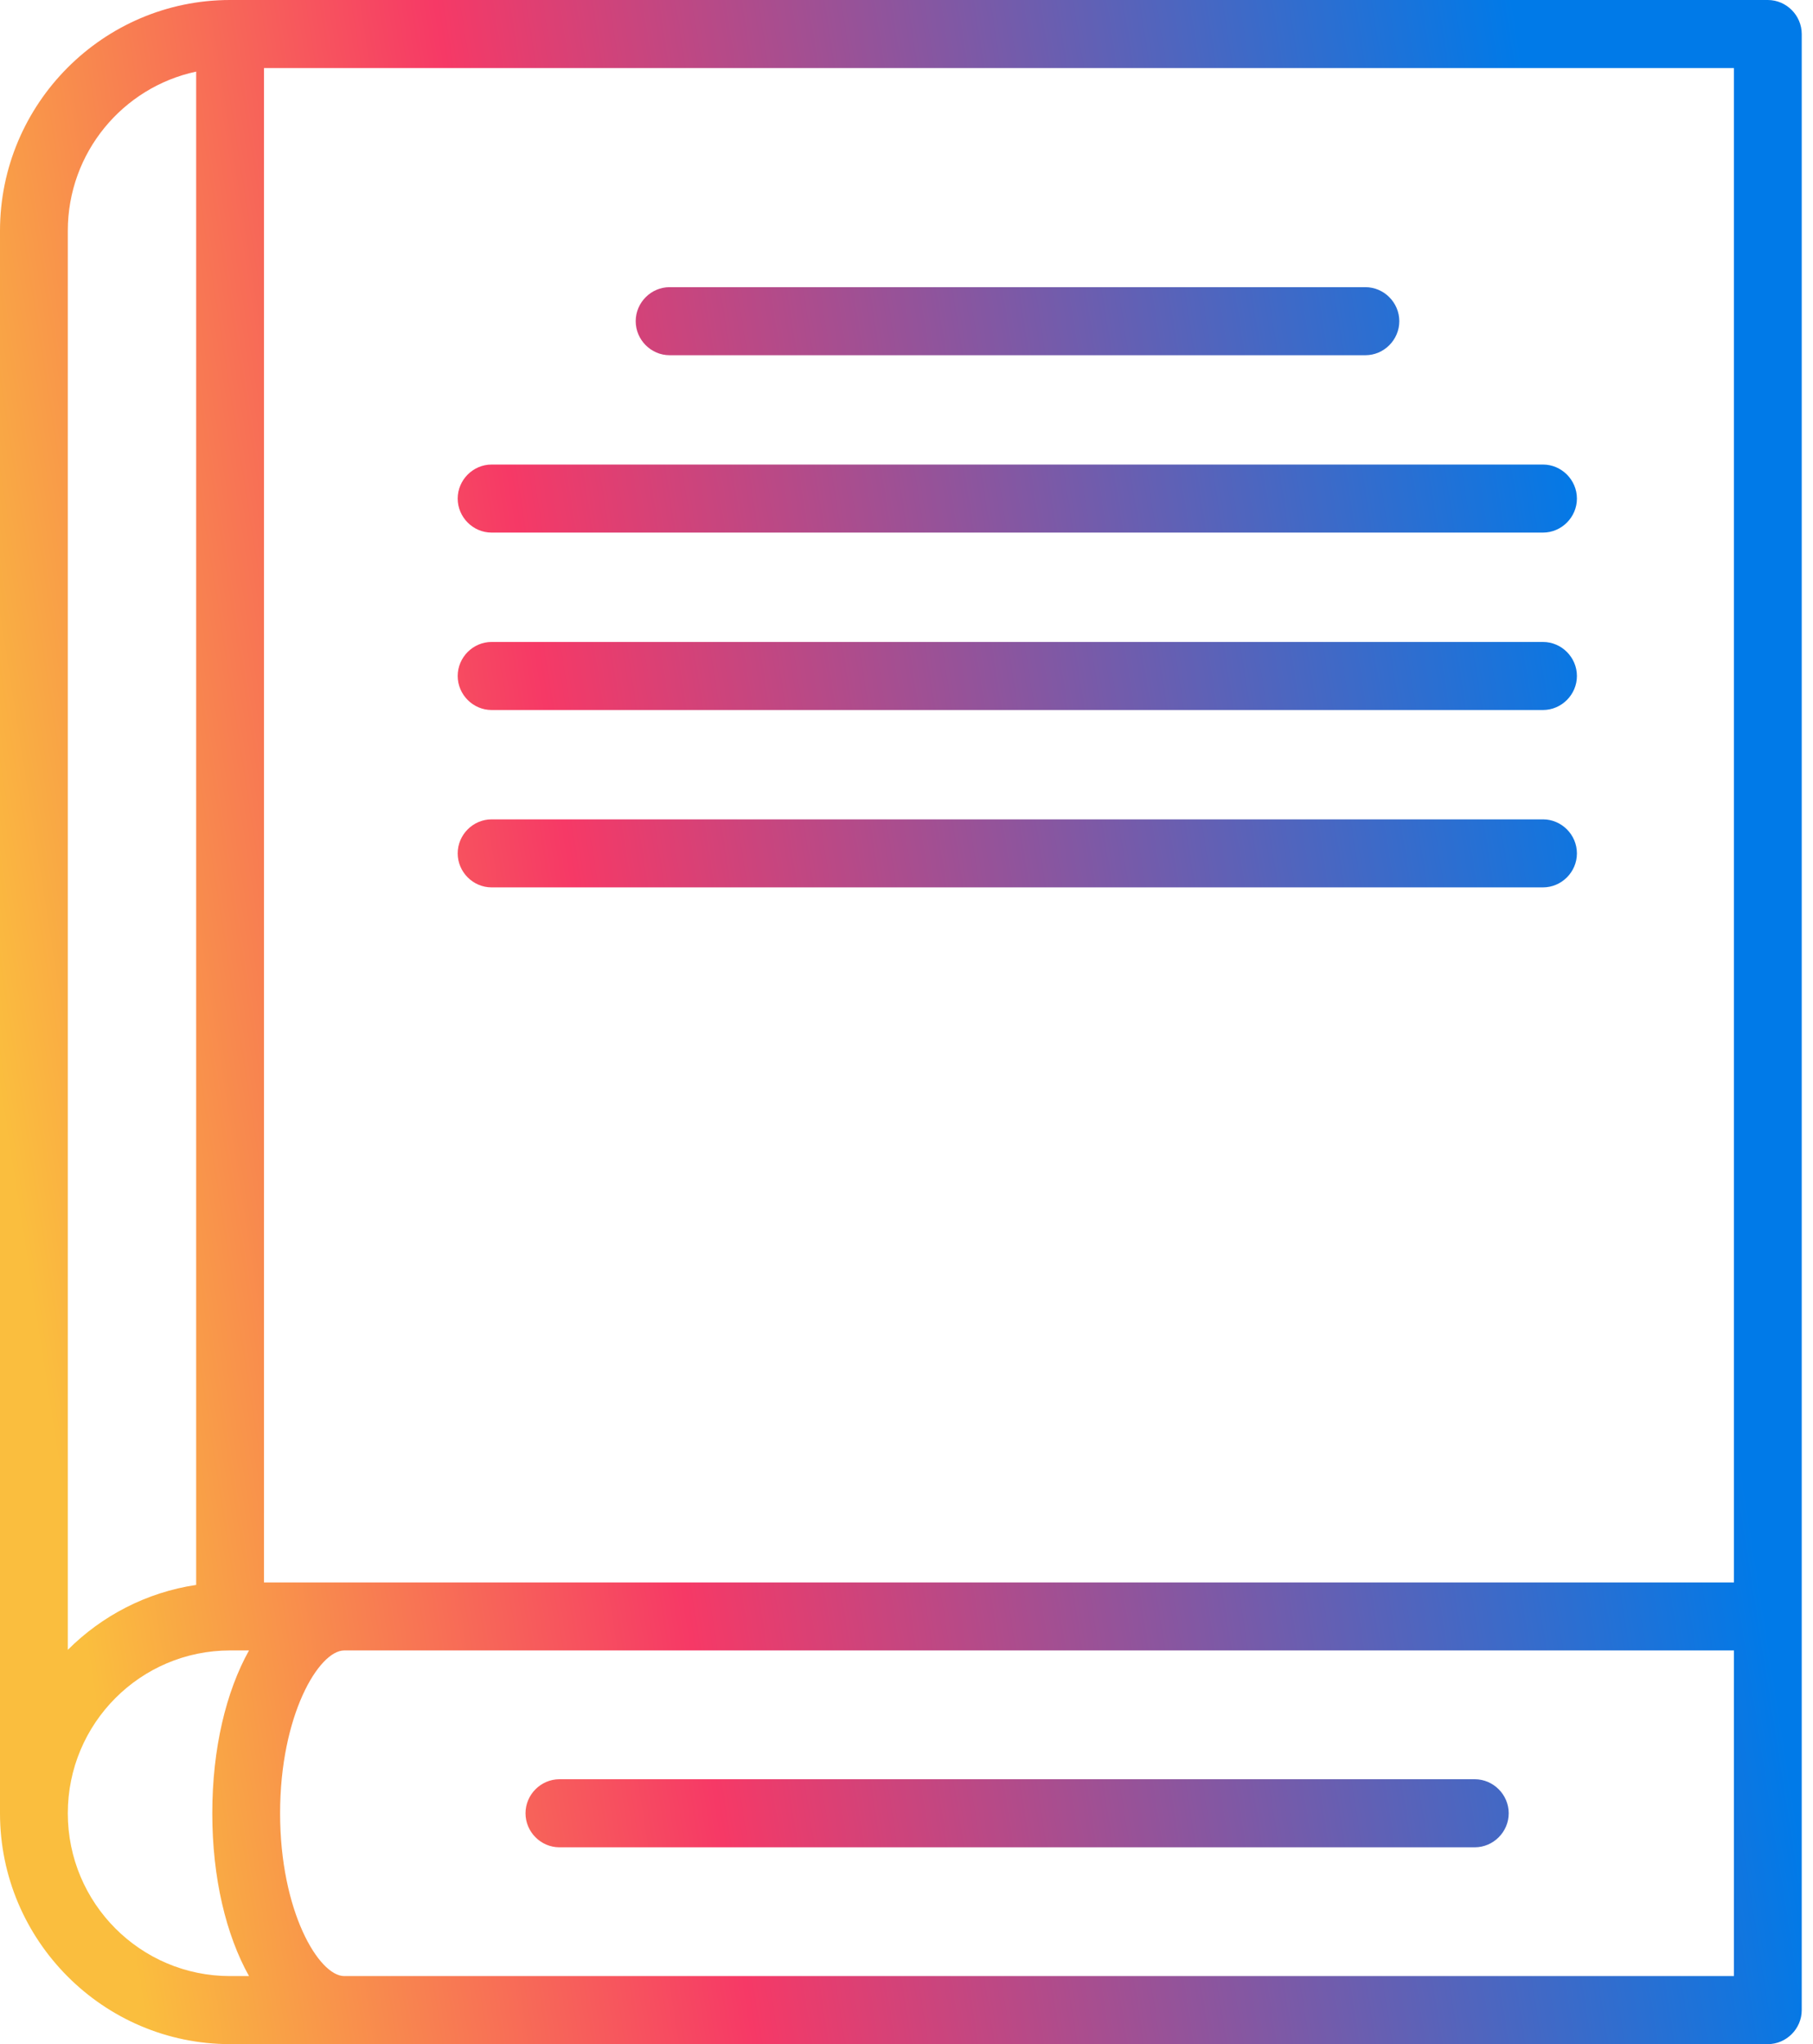 <svg width="55" height="62" viewBox="0 0 55 62" fill="none" xmlns="http://www.w3.org/2000/svg">
<path fill-rule="evenodd" clip-rule="evenodd" d="M2.057 54.998C2.057 57.725 4.261 59.936 6.979 59.936H7.554C6.858 58.689 6.44 56.962 6.44 54.998C6.44 53.033 6.858 51.307 7.554 50.059H6.982H6.979H6.977C4.26 50.061 2.057 52.272 2.057 54.998ZM10.444 47.996H8.008V2.064H52.601V47.996H10.444ZM5.951 48.072V2.172C3.726 2.646 2.057 4.629 2.057 7.002V50.041C3.09 49.008 4.443 48.297 5.951 48.072ZM53.629 0H6.979C3.135 0 0 3.145 0 7.002V54.998C0 58.855 3.135 62 6.979 62H10.444H53.629C54.193 62 54.658 61.533 54.658 60.968V49.028V1.032C54.658 0.467 54.193 0 53.629 0ZM52.601 59.936H10.444C9.673 59.936 8.497 57.971 8.497 54.998C8.497 52.025 9.673 50.059 10.444 50.059H52.601V59.936ZM16.97 56.03H44.74C45.303 56.03 45.769 55.563 45.769 54.998C45.769 54.433 45.303 53.966 44.74 53.966H16.97C16.407 53.966 15.942 54.433 15.942 54.998C15.942 55.563 16.407 56.03 16.97 56.03ZM41.41 10.774H20.313C19.75 10.774 19.285 10.307 19.285 9.742C19.285 9.177 19.75 8.71 20.313 8.71H41.422C41.985 8.71 42.45 9.177 42.45 9.742C42.45 10.307 41.985 10.774 41.422 10.774H41.41ZM14.913 16.154H46.809C47.373 16.154 47.838 15.687 47.838 15.122C47.838 14.557 47.373 14.09 46.809 14.09H14.913C14.35 14.09 13.885 14.557 13.885 15.122C13.885 15.687 14.35 16.154 14.913 16.154ZM46.809 21.535H14.913C14.35 21.535 13.885 21.068 13.885 20.503C13.885 19.938 14.35 19.471 14.913 19.471H46.809C47.373 19.471 47.838 19.938 47.838 20.503C47.838 21.068 47.373 21.535 46.809 21.535ZM14.913 26.915H46.809C47.373 26.915 47.838 26.449 47.838 25.884C47.838 25.318 47.373 24.852 46.809 24.852H14.913C14.35 24.852 13.885 25.318 13.885 25.884C13.885 26.449 14.35 26.915 14.913 26.915Z" fill="url(#paint0_linear_5393_7195)"/>
<defs>
<linearGradient id="paint0_linear_5393_7195" x1="3.333" y1="54.592" x2="53.211" y2="46.795" gradientUnits="userSpaceOnUse">
<stop stop-color="#FABE3E"/>
<stop offset="0.36" stop-color="#F63966"/>
<stop offset="1" stop-color="#007AE8"/>
</linearGradient>
</defs>
</svg>
